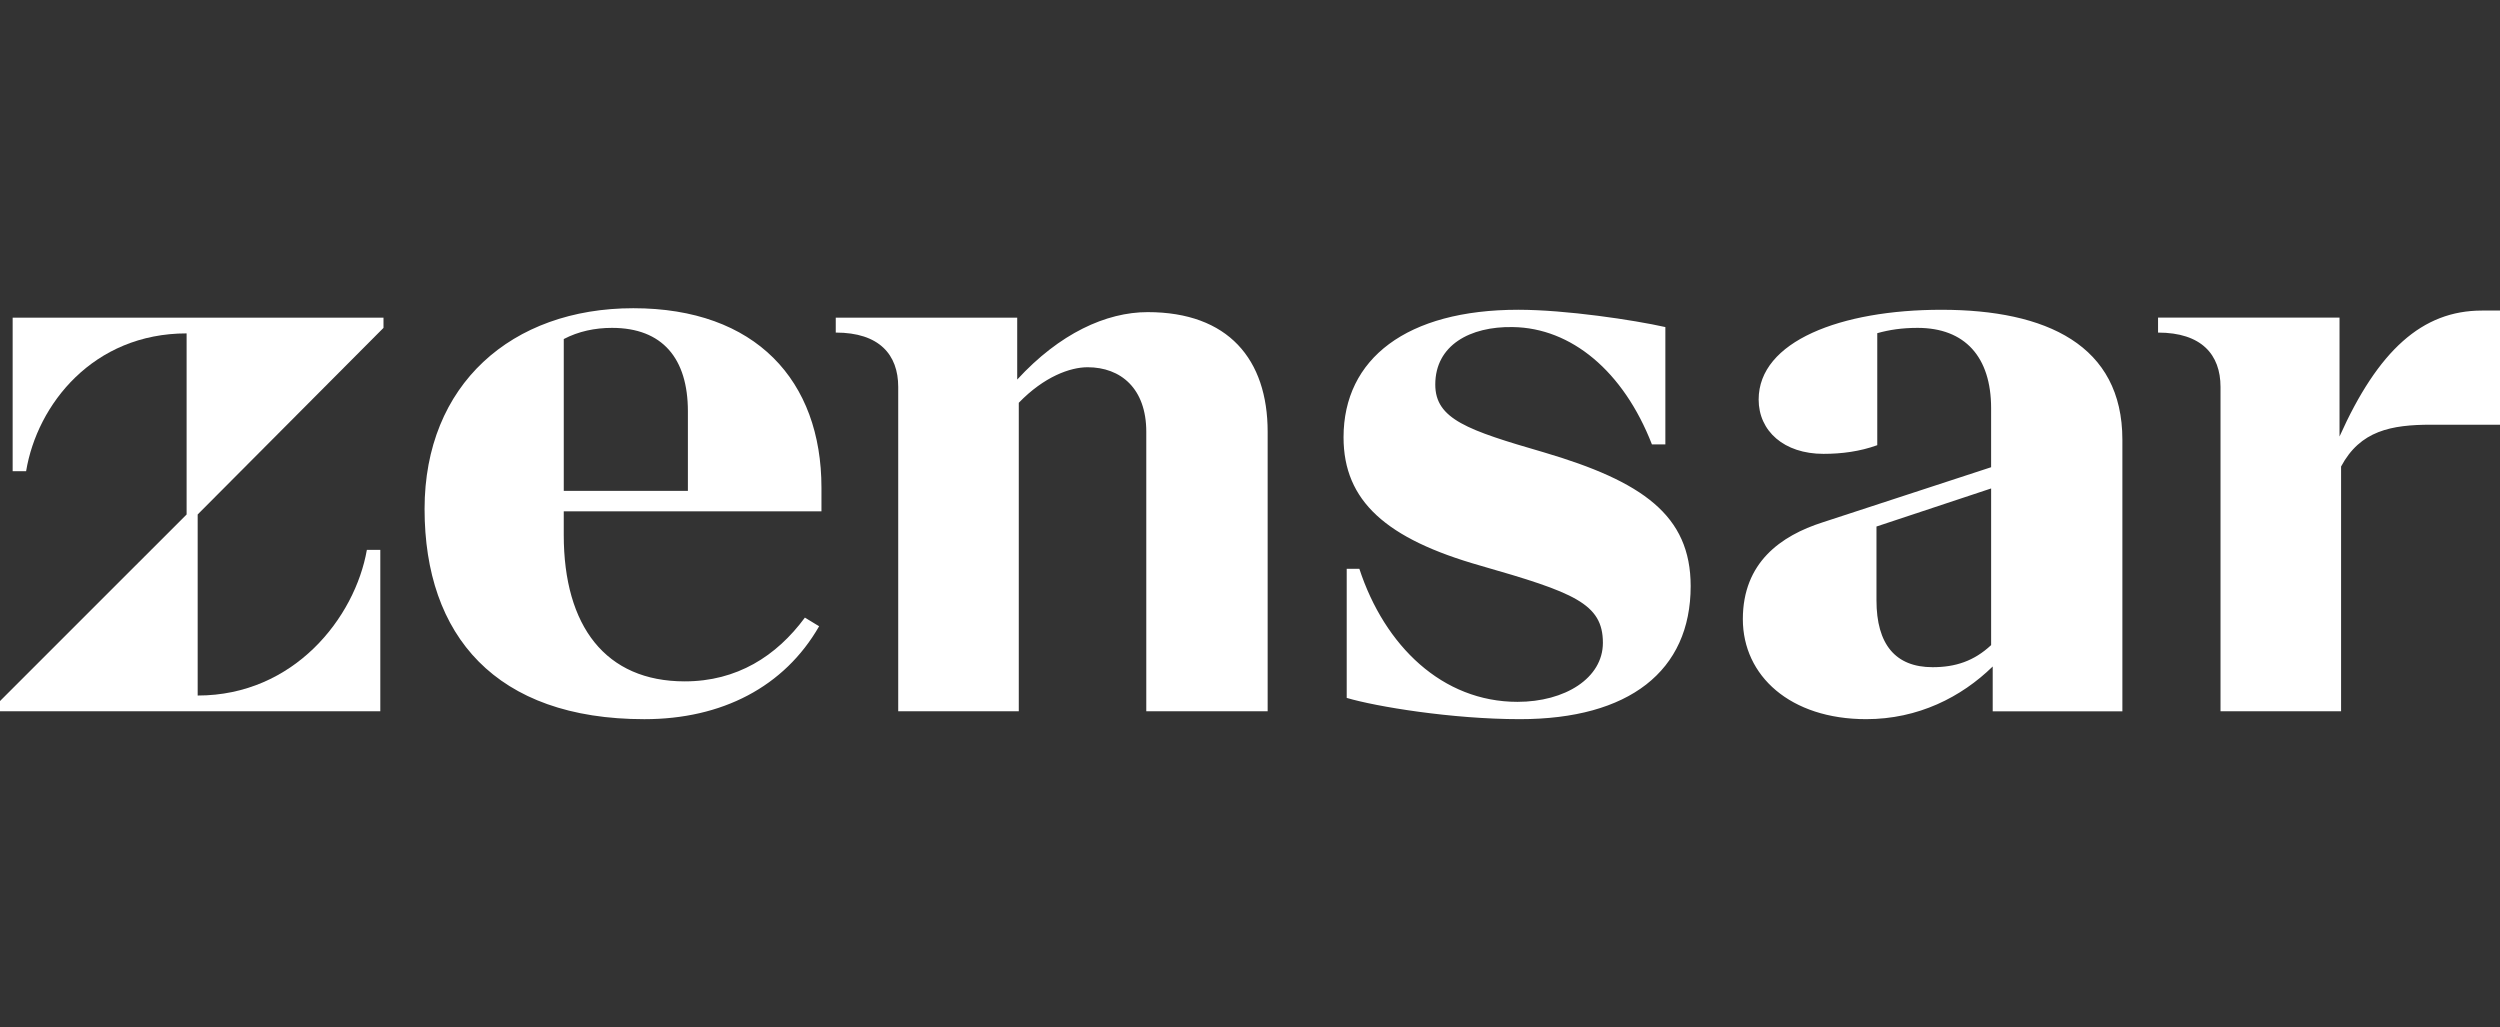 <?xml version="1.0" encoding="UTF-8"?> <svg xmlns="http://www.w3.org/2000/svg" width="146" height="60" viewBox="0 0 146 60" fill="none"><rect x="0" y="0" width="146" height="60" fill="#333333" stroke="none"/><g clip-path="url(#clip0_6997_45820)"><path d="M22.396 19.148V18.55H0.739V27.517H1.525C2.171 23.608 5.45 19.47 10.898 19.47V30.045L0 40.941V41.538H22.21V32.113H21.425C20.732 36.067 17.177 40.619 11.544 40.619V30.045L22.396 19.148Z" fill="white"></path><path d="M32.923 29.861V31.24C32.923 36.574 35.37 39.792 39.987 39.792C43.035 39.792 45.344 38.321 47.006 36.068L47.837 36.574C45.805 40.114 42.157 42 37.632 42C28.951 42 24.795 37.126 24.795 29.724C24.795 22.46 29.875 18 36.985 18C44.142 18 47.973 22.231 47.973 28.483V29.863H32.923V29.861ZM35.741 19.148C34.741 19.148 33.786 19.35 32.924 19.8V28.666H40.173V24.022C40.173 20.941 38.695 19.148 35.741 19.148ZM67.024 18.228C64.595 18.228 61.876 19.478 59.405 22.166V18.55H48.808V19.422C51.348 19.422 52.456 20.71 52.456 22.595V41.538H59.497V23.523C60.975 21.992 62.503 21.447 63.514 21.447C65.454 21.447 66.943 22.688 66.943 25.217V41.538H74.031V25.217C74.031 20.987 71.734 18.228 67.024 18.228ZM78.649 40.758C80.357 41.264 84.79 41.999 88.761 41.999C95.133 41.999 98.735 39.194 98.735 34.229C98.735 30.091 95.919 28.114 90.146 26.412C85.713 25.124 83.82 24.48 83.82 22.458C83.82 20.159 85.852 19.055 88.345 19.101C91.762 19.147 94.809 21.677 96.472 25.952H97.257V19.101C95.41 18.687 91.439 18.09 88.668 18.09C82.157 18.09 78.463 20.941 78.463 25.538C78.463 29.263 80.957 31.469 86.452 33.033C91.9 34.596 93.609 35.24 93.609 37.539C93.609 39.608 91.392 40.988 88.621 40.988C84.234 40.988 80.864 37.723 79.386 33.217H78.648V40.758H78.649ZM123.947 25.677V41.54H116.374V38.923C114.545 40.711 112.016 41.999 108.986 41.999C104.553 41.999 101.782 39.471 101.782 36.16C101.782 32.85 103.999 31.286 106.445 30.504L116.281 27.286V23.838C116.281 20.849 114.757 19.148 111.986 19.148C111.078 19.148 110.335 19.26 109.632 19.458V25.999C108.616 26.367 107.553 26.505 106.492 26.505C104.183 26.505 102.705 25.172 102.705 23.333C102.705 19.93 107.508 18.091 113.372 18.091C119.514 18.09 123.947 20.159 123.947 25.677ZM112.865 38.964C114.193 38.964 115.283 38.608 116.282 37.674V28.526L109.586 30.749V35.056C109.586 37.631 110.694 38.964 112.865 38.964ZM146 18.137V24.803H141.983C139.647 24.803 137.836 25.151 136.719 27.244V41.539H129.678V22.596C129.678 20.711 128.57 19.423 126.03 19.423V18.549H136.628V25.492C138.883 20.461 141.46 18.137 144.94 18.137L146 18.137Z" fill="white"></path></g><defs><clipPath id="clip0_6997_45820"><rect width="146" height="60" fill="white"></rect></clipPath></defs></svg> 